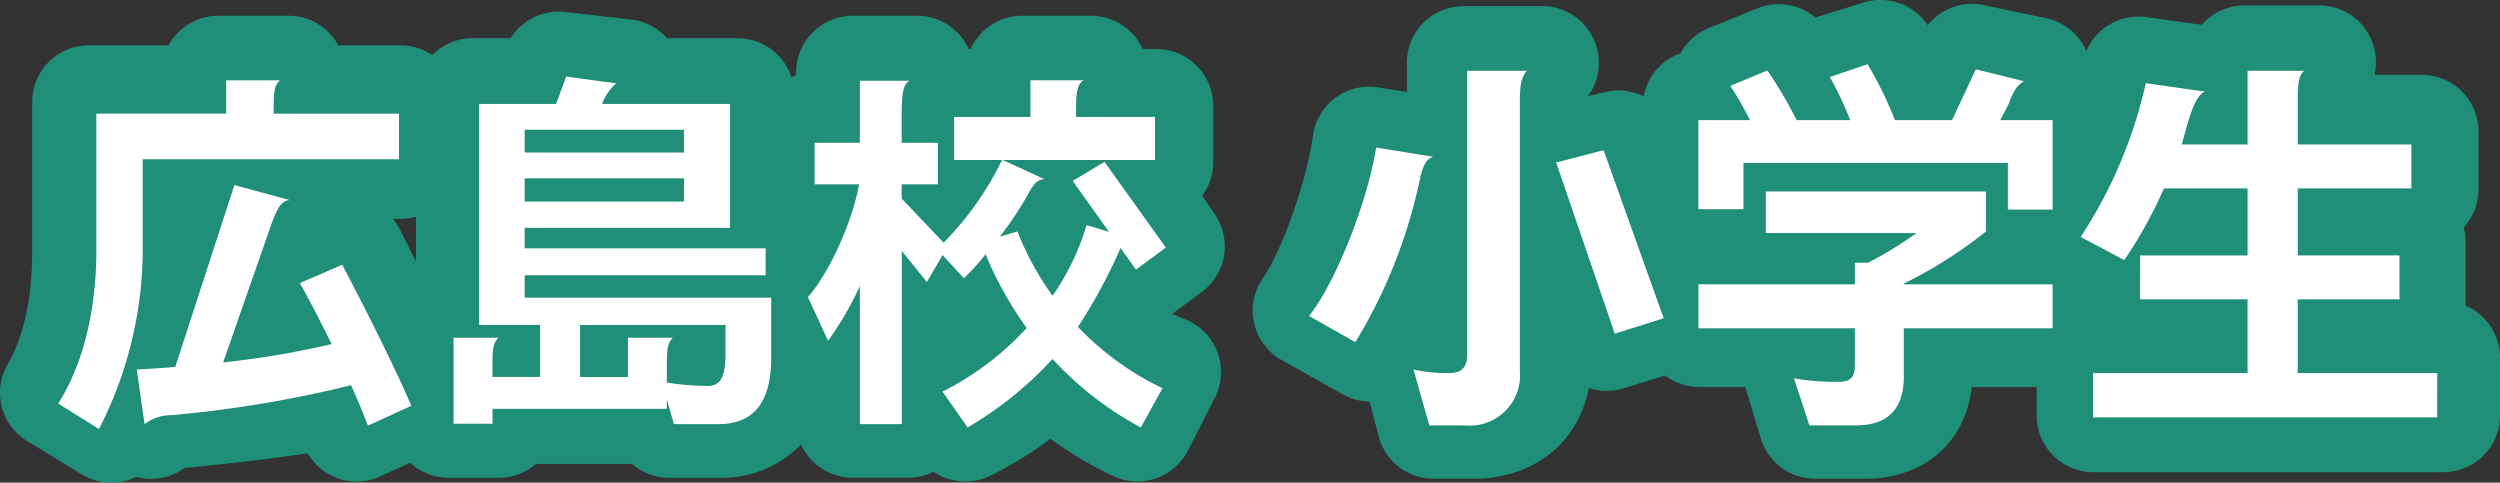 <svg xmlns="http://www.w3.org/2000/svg" width="220.538" height="42.575" viewBox="0 0 220.538 42.575">
  <rect x="0" y="0" width="220.538" height="42.575" fill="#333333" stroke="none"/>
  <g id="グループ_213" data-name="グループ 213" transform="translate(1989.44 -2423.983)">
    <path id="福山校小中高生男女_-_アウトライン" data-name="福山校小中高生男女 - アウトライン" d="M161.458-34.308a5,5,0,0,1,4.142,2.2l.012.018a5,5,0,0,1,4.932-1.769l5.508,1.156a5,5,0,0,1,3.555,2.892,5,5,0,0,1,5.281-2.986l4.9.676a4.988,4.988,0,0,1,3.764-1.709h6.6a5,5,0,0,1,4.674,3.223,5,5,0,0,1,.2,2.9h4.171a5,5,0,0,1,5,5v5.1a4.982,4.982,0,0,1-1.3,3.364,5.005,5.005,0,0,1,.178,1.328v5.1q0,.234-.021.462a5,5,0,0,1,3.047,4.6v5.1a5,5,0,0,1-5,5H180.226a5,5,0,0,1-5-5V-.168h-5.72c-.577,4.9-4.212,8.092-9.408,8.092h-4.42a5,5,0,0,1-4.787-3.558L149.524-.168h-4.046a4.978,4.978,0,0,1-3.019-1.014L138.747-.047a5,5,0,0,1-3.028-.033c-.922,4.808-4.845,8-10.165,8h-3.536a5,5,0,0,1-4.839-3.74l-.8-3.061a5,5,0,0,1-2.348-.636l-5.406-3.026a5,5,0,0,1-2.43-3.238,5,5,0,0,1,.764-3.975c1.727-2.489,3.878-8.606,4.424-12.586a5,5,0,0,1,1.971-3.332,5,5,0,0,1,3.759-.927l2.554.4v-2.568a5,5,0,0,1,5-5h6.936a5,5,0,0,1,4.492,2.8,5,5,0,0,1-.444,5.132l1.556-.361a4.985,4.985,0,0,1,3.351.392,5.008,5.008,0,0,1,3.254-3.807,5,5,0,0,1,2.508-2.23l4.284-1.734a5,5,0,0,1,5.106.818l4.254-1.329A4.994,4.994,0,0,1,161.458-34.308ZM44.844-33.281a5.028,5.028,0,0,1,.568.032l5.808.66A5,5,0,0,1,54.4-30.938h6.225a5,5,0,0,1,4.749,3.43q.2-.078.415-.138v-.272a5,5,0,0,1,5-5h5.676a5,5,0,0,1,4.555,2.937h.162a5,5,0,0,1,4.556-2.937h6.072a5,5,0,0,1,4.555,2.937h1.22a5,5,0,0,1,5,5V-20a4.978,4.978,0,0,1-.968,2.958l1.126,1.656a5,5,0,0,1-1.159,6.83L98.98-6.63q.561.266,1.151.5a5,5,0,0,1,2.824,2.885,5,5,0,0,1-.228,4.031l-2.376,4.653a5,5,0,0,1-6.585,2.249A32.725,32.725,0,0,1,88.222,4.4,33.435,33.435,0,0,1,82.933,7.65a5,5,0,0,1-5.021-.343,4.98,4.98,0,0,1-2.243.53H70.785A5,5,0,0,1,66.228,4.9a9.734,9.734,0,0,1-7.356,2.94h-4.29a4.994,4.994,0,0,1-3.274-1.221H42.841a4.98,4.98,0,0,1-3.274,1.221H35.145a4.983,4.983,0,0,1-3.4-1.332L29.109,7.714A5,5,0,0,1,22.7,5.674c-2.86.439-6.292.853-10.368,1.25-.415.065-.482.056-.384-.04a5,5,0,0,1-4.38.879,5,5,0,0,1-4.791-.226L-2.042,4.6A5,5,0,0,1-3.768-2.171C-2.33-4.66-1.6-8.027-1.6-12.177V-25.311a5,5,0,0,1,5-5h7.027a5,5,0,0,1,4.391-2.607h6.2a5,5,0,0,1,4.39,2.607h5.477a4.977,4.977,0,0,1,2.808.863,4.985,4.985,0,0,1,3.561-1.49h3.354A5,5,0,0,1,44.844-33.281ZM32.257-11.233v-3.955a5,5,0,0,1-1.369.19h-.665a5.013,5.013,0,0,1,.573.864C31.235-13.3,31.734-12.3,32.257-11.233Z" transform="translate(-1985 2458.291)" fill="#208f77"/>
    <path id="パス_128" data-name="パス 128" d="M30.756-20.757v-4.026H19.7v-.4c0-1.584.066-2.112.561-2.541H15.51v2.937H4.059v12.078C4.059-6.93,2.673-2.31.693.792l3.6,2.244A34.773,34.773,0,0,0,8.151-12.705v-8.052ZM31.845.99c-1.386-3.267-4.323-9.108-6.1-12.441L22.011-9.834c.825,1.452,1.815,3.366,2.805,5.379a78.04,78.04,0,0,1-9.57,1.617L19.437-14.85c.627-1.782.99-2.244,1.683-2.31l-4.884-1.32L11.022-2.442c-1.089.1-2.211.165-3.4.231l.693,4.818a3.831,3.831,0,0,1,2.376-.792,104.7,104.7,0,0,0,15.84-2.64q.842,1.881,1.485,3.564ZM63.591-3.234V-8.547H41.844v-1.98H63.1V-12.9H41.844v-1.815H59.961V-25.641H48.675a4.222,4.222,0,0,1,1.254-1.815l-4.422-.594-.891,2.409h-6.8v19.5H43.2v4.587H39.006V-2.64c0-1.485.066-1.914.528-2.376h-3.96v7.59h3.432V1.254H54.384V.429l.627,2.178h3.927C61.842,2.607,63.591.924,63.591-3.234ZM55.9-21.351H41.844v-2.013H55.9Zm0,4.323H41.844v-2.046H55.9ZM59.565-3.6c0,2.145-.528,2.838-1.551,2.838a23.712,23.712,0,0,1-3.63-.3V-2.64c0-1.452.1-1.947.528-2.376h-3.96v3.465H46.728V-6.138H59.565Zm38.841-9.372-5.412-7.557-2.805,1.683,3.2,4.488-1.98-.594a21.547,21.547,0,0,1-3,6.237,26.314,26.314,0,0,1-3.1-5.676l-1.551.462a30.865,30.865,0,0,0,2.574-3.894c.462-.825.759-1.122,1.353-1.188l-3.663-1.683H97.449v-3.8H90.486v-.528c0-1.815.132-2.343.66-2.706H86.46v3.234H79.728v3.8h4.224A27.281,27.281,0,0,1,78.8-13.4l-3.7-3.894v-1.254h3.2v-3.663h-3.2v-2.376c0-2.244.2-2.838.693-3.1H71.412v5.478H67.419v3.663h3.927c-.693,3.762-2.937,8.25-4.521,9.933l1.782,3.861A28.015,28.015,0,0,0,71.412-9.57V2.607h3.7V-12.672l2.211,2.739,1.386-2.376,1.881,2.046A20.361,20.361,0,0,0,82.5-12.375a32.657,32.657,0,0,0,3.63,6.5,25.571,25.571,0,0,1-7.425,5.61L80.916,2.9a32.12,32.12,0,0,0,7.491-6.039A29.566,29.566,0,0,0,96.195,2.9L98.109-.561a25.462,25.462,0,0,1-7.458-5.412,47.264,47.264,0,0,0,3.762-6.963l1.353,1.914Zm43.917,6.237-5.3-14.824-4.182,1.088,5.168,15.1ZM130.253-28.56h-5.27V-3.468c0,1.02-.476,1.564-1.5,1.564a13.368,13.368,0,0,1-3.23-.306l1.394,4.93h3.162a4.437,4.437,0,0,0,4.828-4.794V-25.908C129.641-27.506,129.811-28.05,130.253-28.56Zm-8.262,7.582-5.032-.816c-.68,4.386-3.366,11.594-5.916,14.858l4.08,2.312A45.681,45.681,0,0,0,120.7-18.462C121.039-20.162,121.311-20.74,121.991-20.978Zm54.638,4.658v-7.888h-4.624l.748-1.428c.442-1.258.884-1.768,1.36-2.006l-4.25-1.054-2.108,4.488h-5.032a33.34,33.34,0,0,0-2.414-4.93l-3.332,1.122a29.407,29.407,0,0,1,1.8,3.808h-4.726a36.6,36.6,0,0,0-2.584-4.386l-3.264,1.36a31.774,31.774,0,0,1,1.734,3.026h-4.556v7.854h3.978v-4.08h23.324v4.114Zm0,10.472V-9.724H163.505v-.068a39.576,39.576,0,0,0,7.242-4.59v-3.536H151.333v3.672h13.294a33.922,33.922,0,0,1-4.284,2.618h-1.156v1.9h-13.8v3.876h13.8v3.264c0,1.054-.374,1.462-1.428,1.462a21.382,21.382,0,0,1-3.944-.306l1.36,4.148h4.08c2.822,0,4.25-1.428,4.25-4.284V-5.848Zm33.932,7.854V-1.9H198.253V-8.4h8.976v-3.876h-8.976V-18.19h10.03v-3.876h-10.03v-3.366c0-1.9.034-2.72.578-3.128h-5v6.494h-5.814c.374-1.156,1.02-4.386,2.074-4.658l-5.236-.748a40.952,40.952,0,0,1-5.746,13.566l3.842,2.04a38.3,38.3,0,0,0,3.5-6.324h7.378v5.916h-9.486V-8.4h9.486V-1.9H180.2v3.91Z" transform="translate(-1985 2458.791)" fill="#fff"/>
  </g>
</svg>
